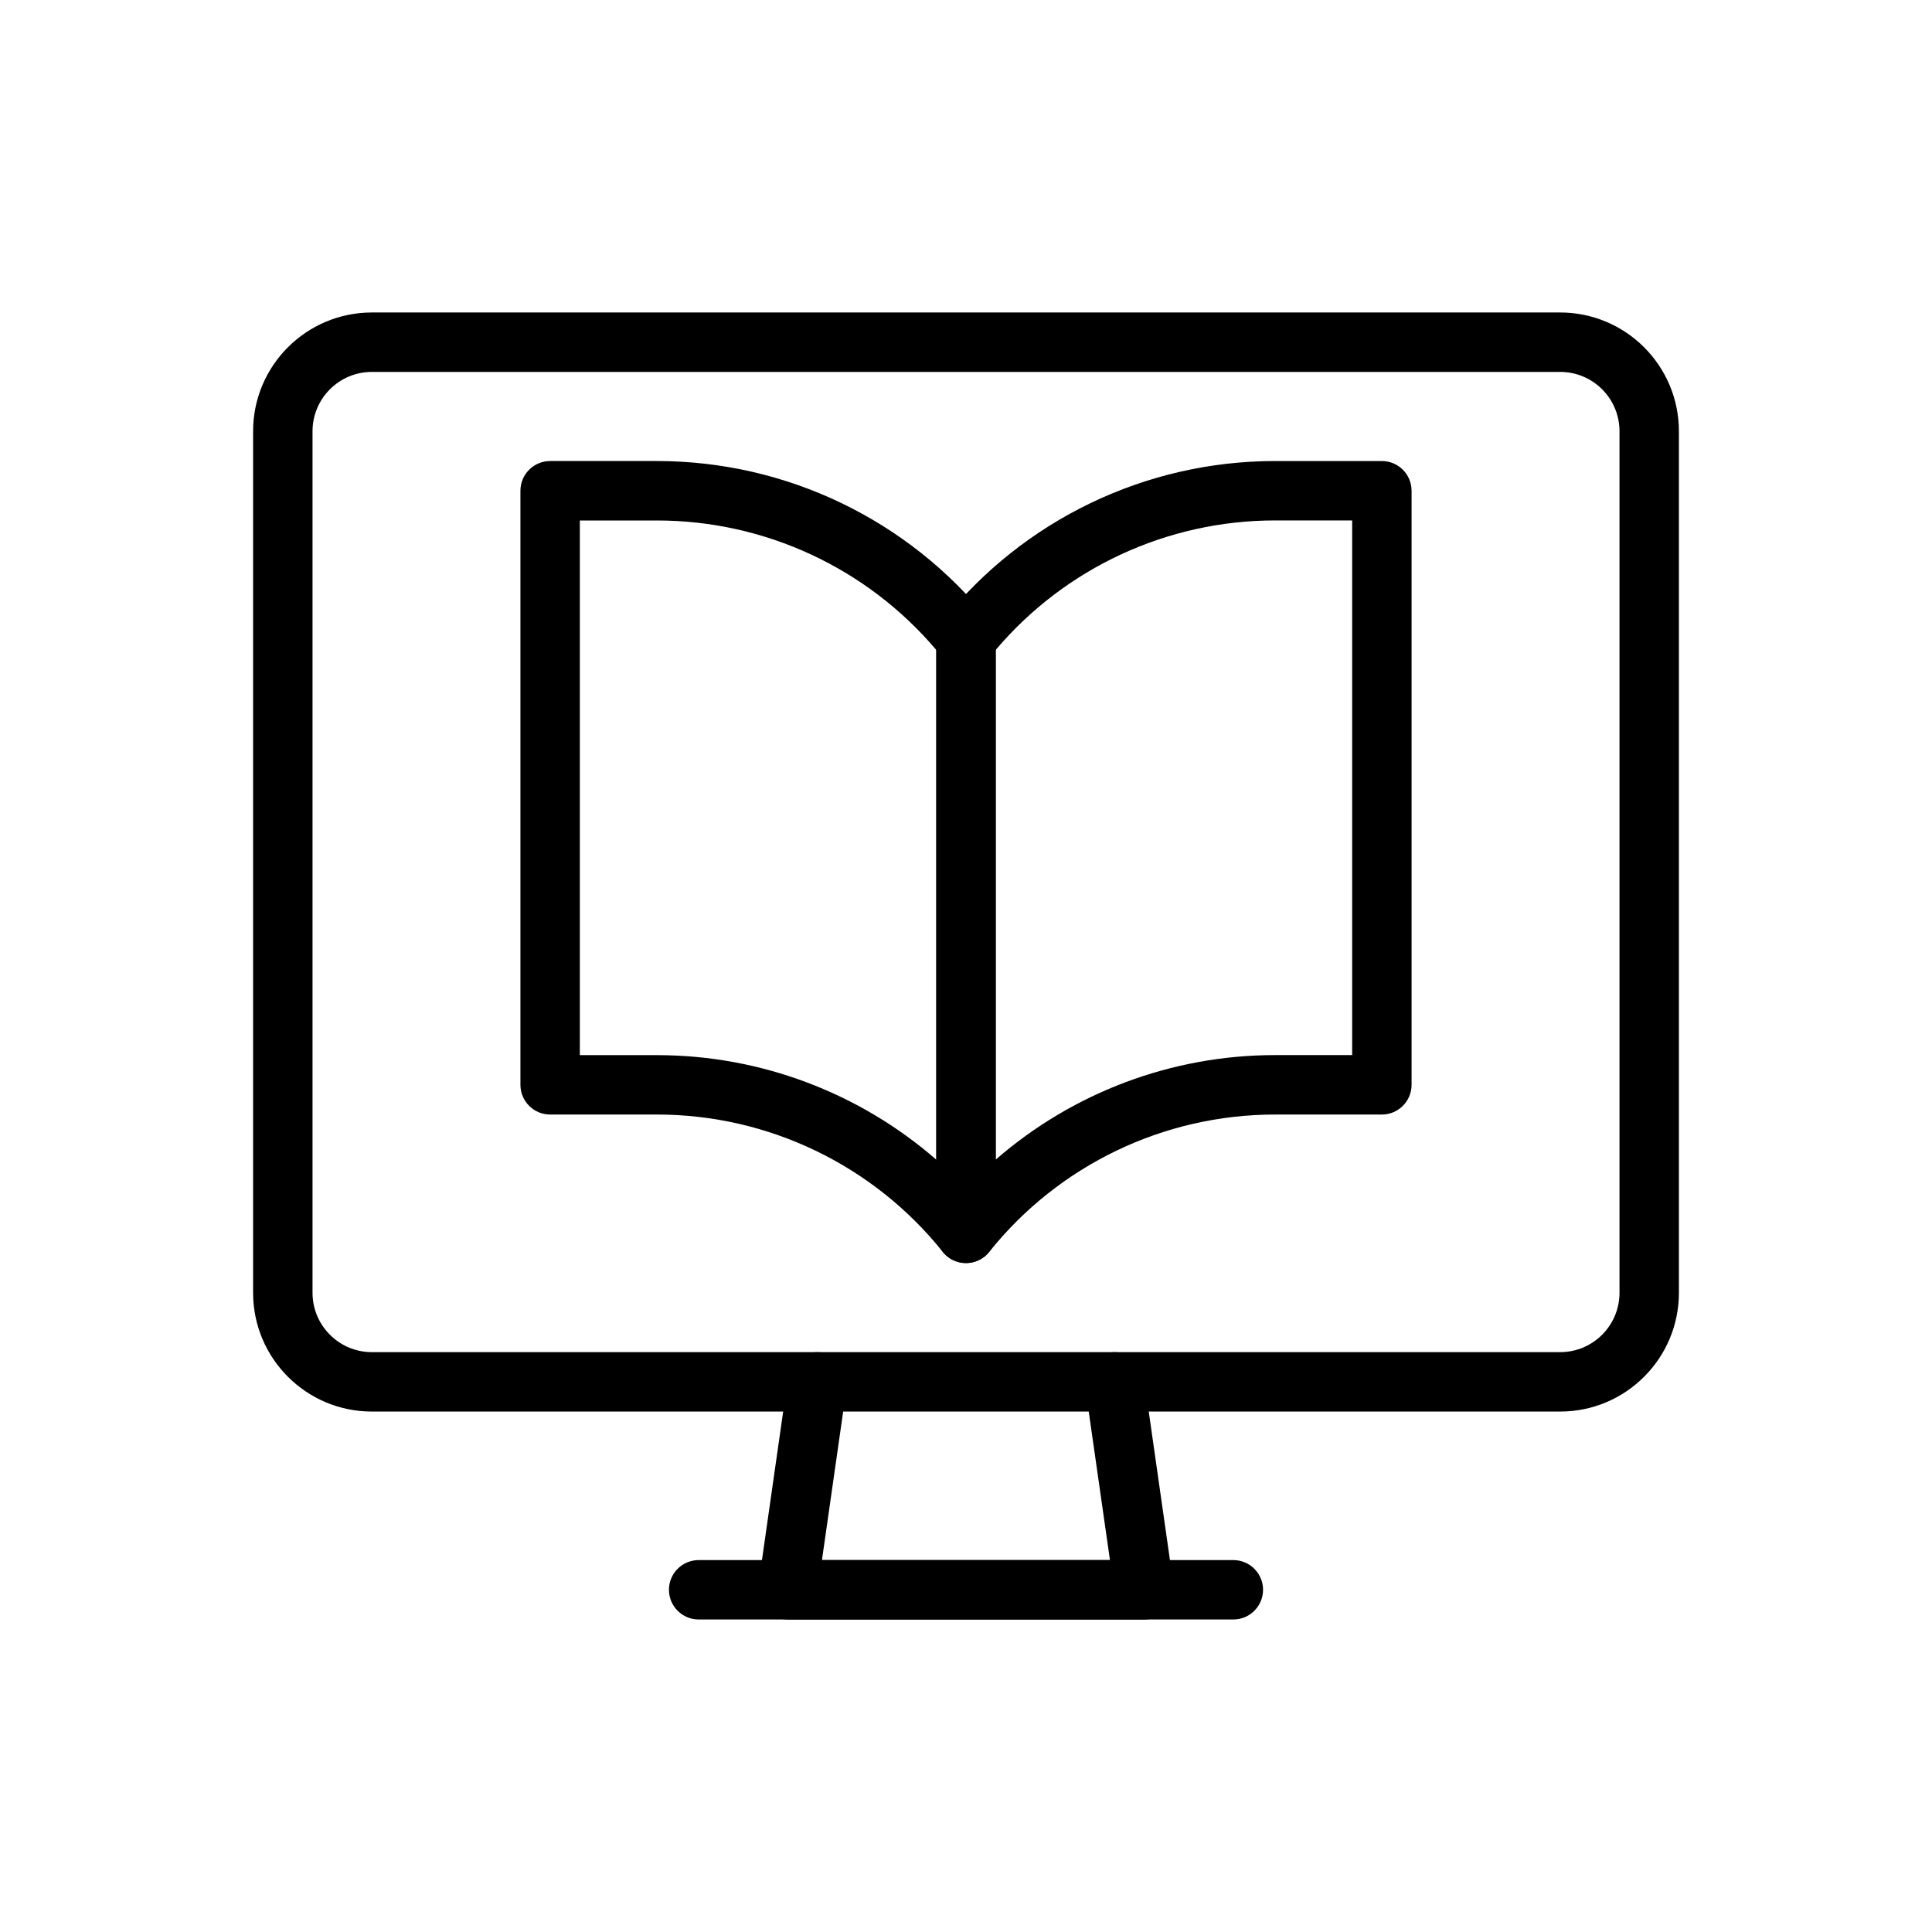 <?xml version="1.0" encoding="UTF-8"?>
<!-- Uploaded to: ICON Repo, www.svgrepo.com, Generator: ICON Repo Mixer Tools -->
<svg fill="#000000" width="800px" height="800px" version="1.1" viewBox="144 144 512 512" xmlns="http://www.w3.org/2000/svg">
 <g fill-rule="evenodd">
  <path d="m588.93 258.3c0-17.391-14.098-31.488-31.488-31.488h-314.88c-17.391 0-31.488 14.098-31.488 31.488v228.29c0 17.391 14.098 31.488 31.488 31.488h314.88c17.391 0 31.488-14.098 31.488-31.488zm-15.742 0v228.29c0 8.699-7.047 15.742-15.742 15.742h-314.88c-8.699 0-15.742-7.047-15.742-15.742v-228.29c0-8.699 7.047-15.742 15.742-15.742h314.88c8.699 0 15.742 7.047 15.742 15.742z"/>
  <path d="m438.15 557.44-6.59-46.121c-0.613-4.297 2.379-8.289 6.684-8.902 4.297-0.613 8.289 2.379 8.902 6.684l7.871 55.105c0.324 2.258-0.355 4.543-1.852 6.266-1.488 1.723-3.66 2.715-5.945 2.715h-94.465c-2.281 0-4.457-0.992-5.945-2.715-1.496-1.723-2.172-4.008-1.852-6.266l7.871-55.105c0.613-4.305 4.606-7.297 8.902-6.684 4.305 0.613 7.297 4.606 6.684 8.902l-6.59 46.121z"/>
  <path d="m329.15 573.18h141.7c4.344 0 7.871-3.527 7.871-7.871s-3.527-7.871-7.871-7.871h-141.7c-4.344 0-7.871 3.527-7.871 7.871s3.527 7.871 7.871 7.871z"/>
  <path d="m518.08 274.05c0-4.344-3.527-7.871-7.871-7.871h-28.316c-34.25 0-66.645 15.57-88.039 42.312-1.117 1.402-1.723 3.133-1.723 4.922v157.44c0 3.344 2.109 6.32 5.266 7.43 3.156 1.102 6.668 0.094 8.754-2.512 18.406-23.012 46.281-36.406 75.746-36.406h28.316c4.344 0 7.871-3.527 7.871-7.871v-157.44zm-15.742 7.871h-20.445c-28.559 0-55.625 12.586-74.02 34.312v135.08c20.348-17.711 46.586-27.703 74.02-27.703h20.445v-141.7z"/>
  <path d="m289.79 266.18c-4.344 0-7.871 3.527-7.871 7.871v157.44c0 4.344 3.527 7.871 7.871 7.871h28.316c29.465 0 57.34 13.398 75.746 36.406 2.086 2.606 5.598 3.613 8.754 2.512 3.156-1.109 5.266-4.086 5.266-7.43v-157.44c0-1.785-0.605-3.519-1.723-4.922-21.395-26.742-53.789-42.312-88.039-42.312h-28.316zm7.871 15.742v141.7h20.445c27.434 0 53.672 9.988 74.02 27.703v-135.08c-18.398-21.727-45.461-34.312-74.02-34.312h-20.445z"/>
 </g>
</svg>